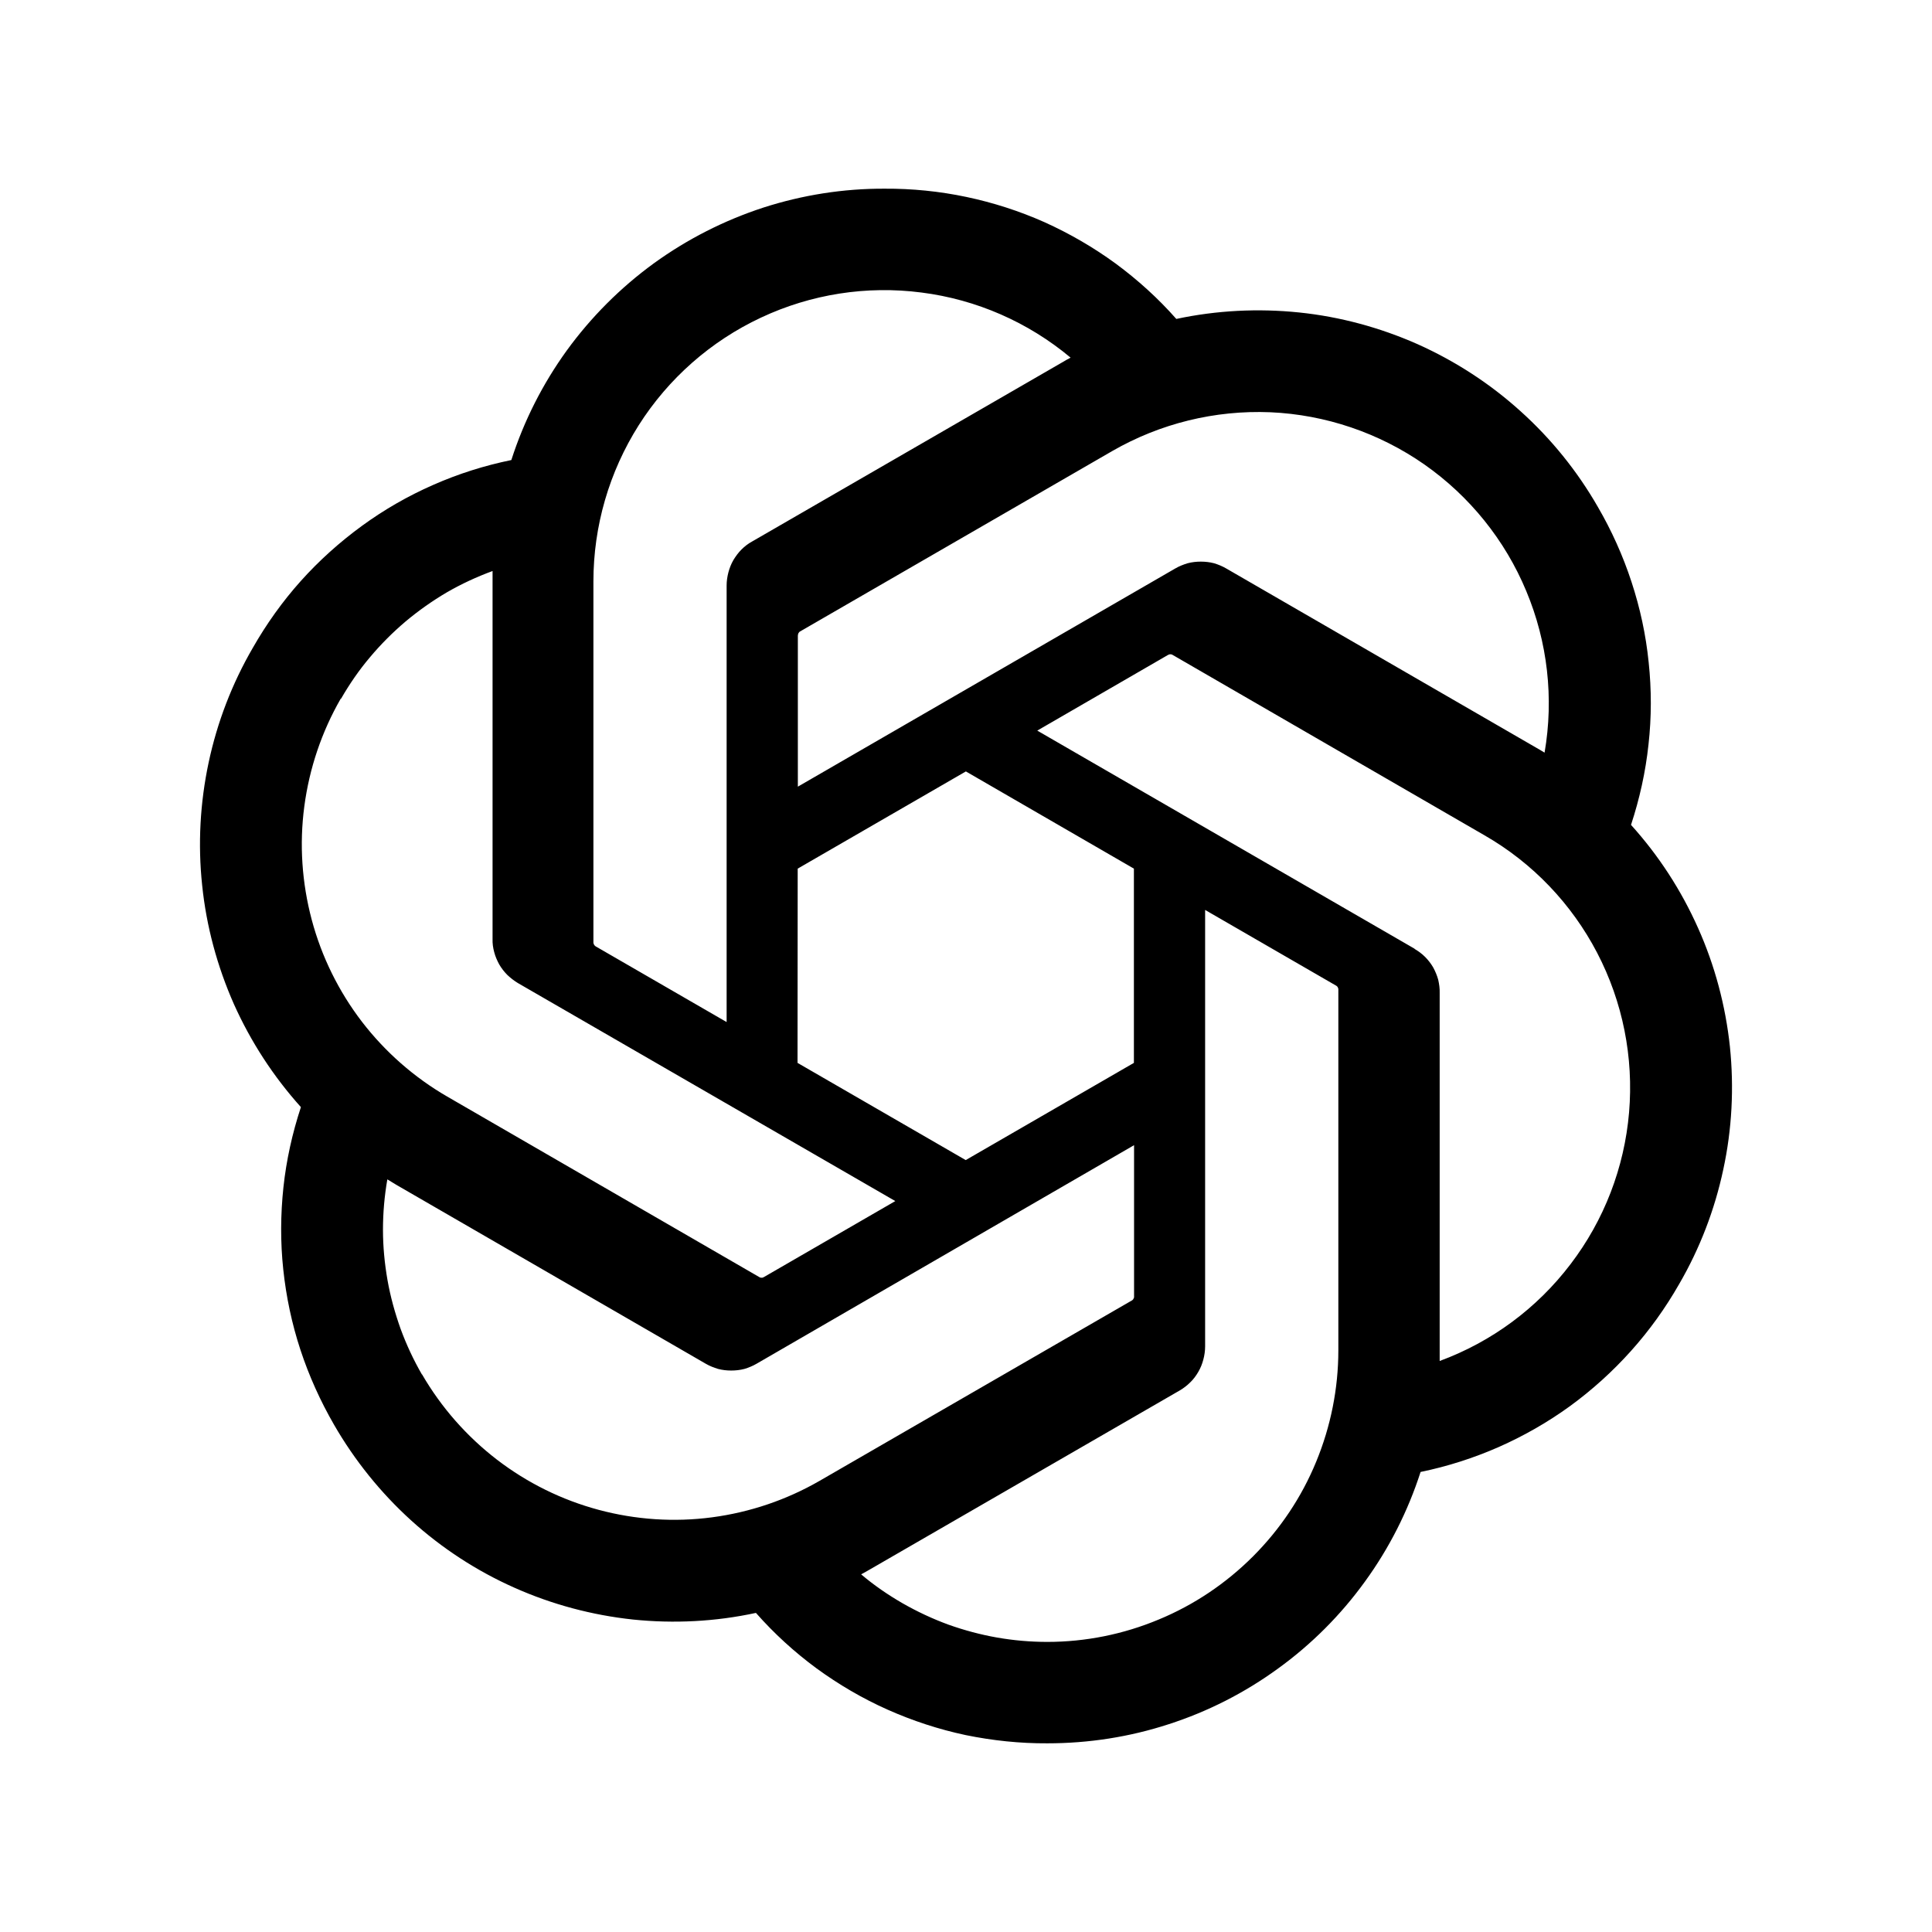 <svg width="512" height="512" viewBox="0 0 512 512" fill="none" xmlns="http://www.w3.org/2000/svg">
<path d="M449.995 245.911C454.456 255.871 457.287 266.519 458.445 277.381C459.561 288.244 459.003 299.235 456.687 309.925C454.413 320.616 450.466 330.877 444.976 340.323C441.372 346.634 437.125 352.559 432.235 358.012C427.387 363.421 421.982 368.316 416.105 372.609C410.185 376.903 403.879 380.509 397.187 383.472C390.538 386.391 383.589 388.624 376.468 390.084C373.122 400.474 368.145 410.306 361.711 419.15C355.319 427.994 347.554 435.766 338.717 442.163C329.88 448.603 320.1 453.583 309.718 456.932C299.337 460.324 288.484 461.998 277.545 461.998C270.295 462.041 263.003 461.268 255.882 459.809C248.803 458.306 241.854 456.03 235.205 453.068C228.556 450.106 222.25 446.413 216.373 442.12C210.539 437.826 205.133 432.889 200.329 427.436C189.604 429.755 178.623 430.313 167.769 429.197C156.916 428.037 146.278 425.204 136.282 420.739C126.33 416.316 117.107 410.306 108.999 402.964C100.892 395.622 93.985 387.035 88.537 377.59C84.891 371.278 81.888 364.624 79.614 357.711C77.341 350.799 75.839 343.672 75.067 336.416C74.295 329.203 74.338 321.904 75.11 314.648C75.882 307.435 77.469 300.308 79.743 293.396C72.45 285.281 66.445 276.05 61.983 266.09C57.565 256.086 54.691 245.481 53.575 234.619C52.417 223.756 53.017 212.765 55.291 202.075C57.565 191.384 61.511 181.123 67.002 171.677C70.606 165.366 74.853 159.398 79.7 153.988C84.547 148.579 89.996 143.684 95.873 139.391C101.749 135.097 108.098 131.448 114.748 128.528C121.44 125.566 128.389 123.376 135.51 121.917C138.856 111.484 143.832 101.695 150.224 92.85C156.659 84.006 164.423 76.235 173.26 69.794C182.097 63.397 191.878 58.417 202.259 55.025C212.641 51.676 223.494 49.959 234.433 50.002C241.682 49.959 248.975 50.689 256.096 52.191C263.217 53.694 270.167 55.927 276.816 58.889C283.465 61.895 289.771 65.544 295.648 69.837C301.525 74.174 306.93 79.068 311.735 84.521C322.416 82.245 333.398 81.687 344.251 82.803C355.104 83.92 365.7 86.796 375.695 91.219C385.648 95.684 394.871 101.652 402.978 108.993C411.086 116.292 417.993 124.836 423.441 134.325C427.087 140.593 430.09 147.248 432.364 154.203C434.637 161.115 436.181 168.243 436.911 175.498C437.683 182.754 437.683 190.053 436.868 197.309C436.096 204.565 434.508 211.692 432.235 218.604C439.57 226.719 445.533 235.907 449.995 245.911ZM307.059 429.197C316.411 425.333 324.904 419.622 332.068 412.452C339.232 405.282 344.938 396.781 348.798 387.379C352.659 378.019 354.675 367.972 354.675 357.84V262.097C354.647 262.011 354.618 261.911 354.59 261.796C354.561 261.71 354.518 261.624 354.461 261.539C354.404 261.453 354.332 261.381 354.246 261.324C354.161 261.238 354.075 261.181 353.989 261.152L319.37 241.145V356.81C319.37 357.969 319.199 359.171 318.899 360.287C318.598 361.446 318.169 362.52 317.569 363.55C316.968 364.581 316.282 365.525 315.424 366.341C314.59 367.173 313.653 367.894 312.636 368.488L230.658 415.844C229.971 416.273 228.813 416.874 228.212 417.218C231.601 420.095 235.291 422.628 239.151 424.86C243.055 427.093 247.088 428.982 251.292 430.528C255.496 432.03 259.828 433.189 264.204 433.962C268.622 434.735 273.084 435.122 277.545 435.122C287.669 435.122 297.707 433.104 307.059 429.197ZM111.83 364.194C116.935 372.996 123.67 380.638 131.692 386.821C139.757 393.003 148.894 397.511 158.675 400.13C168.456 402.749 178.665 403.436 188.704 402.105C198.742 400.774 208.394 397.511 217.188 392.445L300.066 344.573L300.281 344.359C300.338 344.301 300.381 344.216 300.41 344.101C300.467 344.015 300.51 343.929 300.538 343.843V303.485L200.5 361.403C199.471 362.005 198.398 362.434 197.283 362.777C196.125 363.078 194.967 363.207 193.765 363.207C192.607 363.207 191.449 363.078 190.291 362.777C189.175 362.434 188.06 362.005 187.031 361.403L105.053 314.004C104.323 313.575 103.251 312.931 102.65 312.544C101.878 316.967 101.492 321.432 101.492 325.897C101.492 330.362 101.921 334.827 102.693 339.249C103.465 343.629 104.667 347.965 106.168 352.173C107.712 356.38 109.6 360.416 111.83 364.28V364.194ZM90.296 185.159C85.234 193.96 81.974 203.663 80.644 213.71C79.314 223.756 80 233.932 82.617 243.764C85.234 253.553 89.738 262.698 95.915 270.769C102.093 278.798 109.771 285.539 118.523 290.605L201.358 338.52C201.444 338.548 201.544 338.577 201.659 338.605H201.959C202.073 338.605 202.173 338.577 202.259 338.52C202.345 338.491 202.431 338.448 202.517 338.391L237.264 318.298L137.226 260.508C136.239 259.907 135.296 259.177 134.438 258.361C133.606 257.527 132.886 256.589 132.293 255.571C131.735 254.54 131.263 253.467 130.963 252.308C130.663 251.191 130.491 250.032 130.534 248.83V151.326C126.33 152.872 122.255 154.761 118.394 156.994C114.533 159.269 110.887 161.845 107.455 164.722C104.066 167.599 100.892 170.776 98.017 174.21C95.143 177.602 92.612 181.295 90.382 185.159H90.296ZM374.837 251.449C375.867 252.05 376.811 252.737 377.669 253.596C378.484 254.411 379.213 255.356 379.814 256.386C380.371 257.417 380.843 258.533 381.143 259.649C381.401 260.809 381.572 261.968 381.53 263.17V360.674C395.3 355.607 407.311 346.72 416.191 335.042C425.114 323.364 430.476 309.41 431.72 294.813C432.964 280.215 430.047 265.531 423.269 252.522C416.491 239.513 406.153 228.694 393.455 221.395L310.619 173.481C310.534 173.452 310.433 173.423 310.319 173.395H310.019C309.933 173.423 309.833 173.452 309.718 173.481C309.633 173.509 309.547 173.552 309.461 173.609L274.885 193.617L374.923 251.449H374.837ZM409.37 199.499H409.327V199.542L409.37 199.499ZM409.327 199.456C411.815 185.03 410.142 170.175 404.48 156.65C398.86 143.126 389.466 131.491 377.454 123.076C365.443 114.704 351.287 109.895 336.658 109.251C321.987 108.65 307.488 112.213 294.79 119.512L211.954 167.384C211.868 167.441 211.797 167.513 211.74 167.599L211.568 167.856C211.54 167.942 211.511 168.042 211.482 168.157C211.454 168.243 211.439 168.343 211.439 168.457V208.472L311.477 150.64C312.507 150.038 313.622 149.609 314.738 149.266C315.896 148.965 317.054 148.836 318.212 148.836C319.413 148.836 320.572 148.965 321.73 149.266C322.845 149.609 323.918 150.038 324.947 150.64L406.925 198.039C407.654 198.468 408.727 199.069 409.327 199.456ZM192.564 155.148C192.564 153.988 192.736 152.829 193.036 151.67C193.336 150.554 193.765 149.437 194.366 148.407C194.967 147.419 195.653 146.475 196.511 145.616C197.326 144.8 198.27 144.071 199.299 143.512L281.277 96.156C282.049 95.684 283.122 95.083 283.722 94.782C272.483 85.38 258.756 79.369 244.213 77.523C229.671 75.633 214.914 77.952 201.659 84.177C188.36 90.403 177.121 100.321 169.271 112.686C161.42 125.094 157.259 139.434 157.259 154.117V249.86C157.288 249.975 157.317 250.075 157.345 250.161C157.374 250.247 157.417 250.333 157.474 250.419C157.531 250.504 157.603 250.59 157.688 250.676C157.746 250.733 157.831 250.791 157.946 250.848L192.564 270.855V155.148ZM211.354 281.675L255.925 307.435L300.495 281.675V230.197L255.967 204.436L211.397 230.197L211.354 281.675Z" fill="black"/>
</svg>
